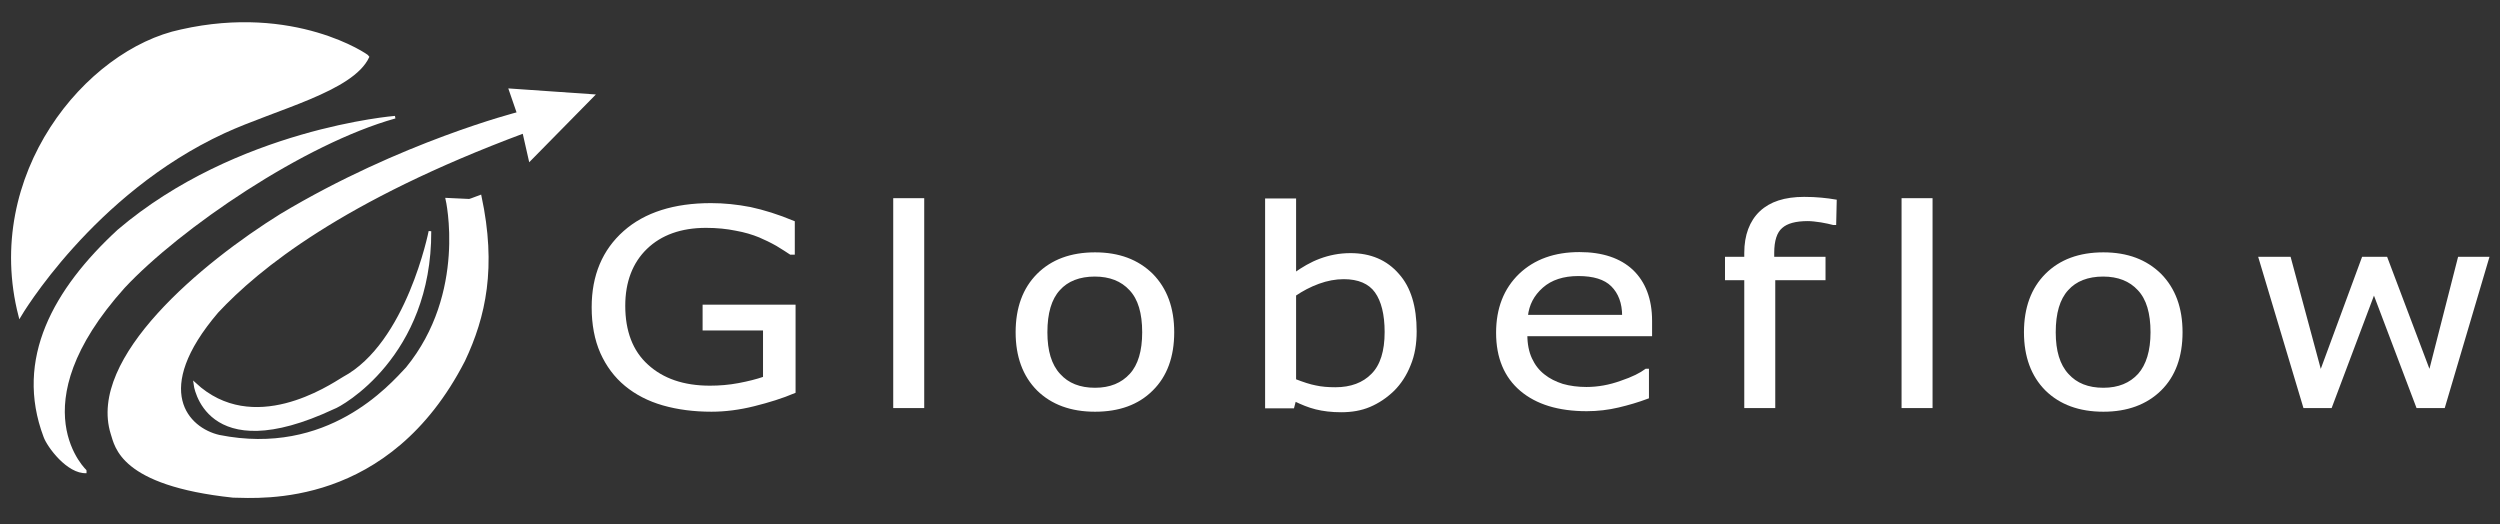 <?xml version="1.0" encoding="utf-8"?>
<!-- Generator: Adobe Illustrator 18.1.1, SVG Export Plug-In . SVG Version: 6.00 Build 0)  -->
<svg version="1.1" id="Layer_1" xmlns="http://www.w3.org/2000/svg" xmlns:xlink="http://www.w3.org/1999/xlink" x="0px" y="0px"
	 viewBox="0 0 960 201.4" enable-background="new 0 0 960 201.4" xml:space="preserve">
<rect x="0" y="0" width="960" height="201.4" fill="#333333" stroke="none"/>
<g>
	<path fill="#FFFFFF" stroke="#FFFFFF" stroke-miterlimit="10" d="M7.6,121.3c0,0,27.7-47.2,78.4-70.6c20-9.2,49.3-16,55.3-28.9
		C141.1,21.3,113,2,69.6,11.8C33.2,19.4-6.3,67.3,7.6,121.3z"/>
	<path fill="#FFFFFF" stroke="#FFFFFF" stroke-miterlimit="10" d="M151.7,45c0,0-60.6,4.8-106.2,43.6C21,111.2,6,137.9,17.2,167.6
		c1.3,3.7,8.9,14,16,13.6c-0.2,0-27.2-24.8,14.3-71C69,87.2,116.6,54.8,151.7,45z"/>
	<path fill="#FFFFFF" stroke="#FFFFFF" stroke-miterlimit="10" d="M201.1,50.7l2.4,10.6l24.2-24.6l-31.8-2.2l3.1,9
		c0,0-44.9,11.4-91.1,39.1C78,101.2,34,137.6,43,166.5c1.6,4.8,3.3,19.5,46.5,24.1c10.6,0.2,59.7,4.1,88.6-52.2
		c8-16.9,12.1-35.8,6.3-63c-3.3,1.3-4.2,1.5-4.2,1.5l-8.6-0.4c0,0,8.3,36-15.3,64.9c-6.4,6.8-30.3,34.5-72.2,26.1
		c-12.1-2.8-26.5-17.6-0.7-47.8C99.1,102.9,131.3,76.7,201.1,50.7z"/>
	<path fill="#FFFFFF" stroke="#FFFFFF" stroke-miterlimit="10" d="M165.1,88.8c0,0-8.5,43.2-33.2,56.4c-5.4,3.3-34.7,23-57.1,2.2
		c0,0,3.8,32.4,53.3,9.2C130.9,155.7,165.3,136.6,165.1,88.8z"/>
</g>
<g>
	<path fill="#FFFFFF" stroke="#FFFFFF" stroke-miterlimit="10" d="M305,150.5c-4.7,2-9.9,3.6-15.5,5c-5.6,1.4-11.1,2.1-16.3,2.1
		c-6.7,0-12.9-0.8-18.5-2.4c-5.6-1.6-10.4-4.1-14.4-7.4c-4-3.3-7.1-7.5-9.3-12.4c-2.2-5-3.3-10.8-3.3-17.4
		c0-12.2,4.1-21.8,12.1-28.9c8-7.1,19.2-10.6,33.2-10.6c5,0,9.9,0.5,15.1,1.5c5.1,1.1,10.6,2.8,16.6,5.3v12h-1.1
		c-1.2-0.8-2.9-1.9-5.2-3.3c-2.3-1.3-4.6-2.4-6.7-3.3c-2.7-1.1-5.7-2-9.1-2.6c-3.4-0.7-7.2-1.1-11.5-1.1c-9.7,0-17.4,2.8-23,8.2
		c-5.6,5.4-8.5,12.9-8.5,22.2c0,9.8,2.9,17.6,8.9,23c5.9,5.4,13.9,8.2,24.1,8.2c3.7,0,7.4-0.3,11.1-1c3.7-0.7,6.9-1.5,9.8-2.5v-18.7
		h-23.2v-8.9H305V150.5z"/>
	<path fill="#FFFFFF" stroke="#FFFFFF" stroke-miterlimit="10" d="M354.4,156.2h-10.9V76.6h10.9V156.2z"/>
	<path fill="#FFFFFF" stroke="#FFFFFF" stroke-miterlimit="10" d="M450.4,127.6c0,9.3-2.7,16.7-8.1,22c-5.4,5.4-12.7,8-21.8,8
		c-9.2,0-16.5-2.7-21.9-8c-5.4-5.4-8.1-12.8-8.1-22c0-9.3,2.7-16.7,8.1-22.1c5.4-5.4,12.7-8.1,21.9-8.1c9.1,0,16.3,2.7,21.8,8.1
		C447.7,111,450.4,118.3,450.4,127.6z M439.1,127.6c0-7.4-1.6-12.9-5-16.5c-3.3-3.6-7.9-5.4-13.7-5.4c-5.9,0-10.6,1.8-13.8,5.4
		c-3.3,3.6-4.9,9.1-4.9,16.5c0,7.2,1.6,12.6,5,16.3c3.3,3.7,7.9,5.5,13.8,5.5c5.9,0,10.4-1.9,13.7-5.5
		C437.5,140.3,439.1,134.8,439.1,127.6z"/>
	<path fill="#FFFFFF" stroke="#FFFFFF" stroke-miterlimit="10" d="M543.5,127.2c0,4.8-0.7,9.1-2.3,12.9c-1.5,3.8-3.6,7-6.2,9.6
		c-2.8,2.7-5.8,4.7-9.1,6.1c-3.3,1.4-6.9,2-10.9,2c-3.7,0-6.9-0.4-9.7-1.1c-2.8-0.7-5.4-1.8-8.1-3.1l-0.7,2.7h-10.2V76.7h10.9v28.5
		c3.1-2.2,6.3-4.1,9.8-5.4s7.3-2.1,11.6-2.1c7.6,0,13.7,2.6,18.2,7.8C541.3,110.5,543.5,117.8,543.5,127.2z M532.2,127.5
		c0-6.8-1.3-12-3.8-15.5c-2.5-3.5-6.7-5.3-12.4-5.3c-3.2,0-6.4,0.6-9.7,1.8c-3.3,1.2-6.3,2.8-9.1,4.7v32.8c3.1,1.2,5.8,2.1,8,2.5
		c2.2,0.5,4.8,0.7,7.6,0.7c6,0,10.8-1.8,14.2-5.3C530.5,140.4,532.2,134.9,532.2,127.5z"/>
	<path fill="#FFFFFF" stroke="#FFFFFF" stroke-miterlimit="10" d="M633.9,128.6h-47.9c0,3.5,0.6,6.6,1.8,9.2c1.2,2.6,2.8,4.7,5,6.4
		c2,1.6,4.4,2.8,7.2,3.7c2.8,0.8,5.9,1.2,9.2,1.2c4.4,0,8.9-0.8,13.3-2.4c4.5-1.5,7.6-3.1,9.6-4.6h0.6v10.5
		c-3.7,1.4-7.5,2.5-11.3,3.4c-3.8,0.9-7.9,1.4-12.1,1.4c-10.8,0-19.2-2.6-25.2-7.7c-6-5.1-9.1-12.4-9.1-21.9
		c0-9.3,2.9-16.7,8.7-22.3c5.8-5.5,13.4-8.2,22.8-8.2c8.8,0,15.5,2.3,20.2,6.7c4.7,4.5,7.2,10.9,7.2,19.2L633.9,128.6L633.9,128.6z
		 M623.4,121.3c0-5-1.5-8.9-4.3-11.7c-2.8-2.8-7.2-4.1-13-4.1s-10.5,1.5-14,4.6s-5.4,6.8-5.9,11.3H623.4z"/>
	<path fill="#FFFFFF" stroke="#FFFFFF" stroke-miterlimit="10" d="M704.6,85.9H704c-1.2-0.3-2.8-0.7-4.7-1c-2-0.3-3.7-0.5-5.1-0.5
		c-4.7,0-8.1,0.9-10.2,2.8c-2.1,1.8-3.2,5.1-3.2,9.9v2h19.7v8h-19.3v49.1h-10.9v-49.1h-7.4v-8h7.4v-2c0-6.7,2-12,5.8-15.6
		c3.8-3.6,9.3-5.4,16.7-5.4c2.4,0,4.6,0.1,6.6,0.3c2,0.2,3.7,0.4,5.4,0.7L704.6,85.9L704.6,85.9z"/>
	<path fill="#FFFFFF" stroke="#FFFFFF" stroke-miterlimit="10" d="M741.6,156.2h-10.9V76.6h10.9V156.2z"/>
	<path fill="#FFFFFF" stroke="#FFFFFF" stroke-miterlimit="10" d="M837.6,127.6c0,9.3-2.7,16.7-8.1,22s-12.7,8-21.8,8
		c-9.2,0-16.5-2.7-21.9-8c-5.4-5.4-8.1-12.8-8.1-22c0-9.3,2.7-16.7,8.1-22.1c5.4-5.4,12.7-8.1,21.9-8.1c9.1,0,16.3,2.7,21.8,8.1
		C834.9,111,837.6,118.3,837.6,127.6z M826.3,127.6c0-7.4-1.6-12.9-5-16.5c-3.3-3.6-7.9-5.4-13.7-5.4c-5.9,0-10.6,1.8-13.8,5.4
		c-3.3,3.6-4.9,9.1-4.9,16.5c0,7.2,1.6,12.6,5,16.3c3.3,3.7,7.9,5.5,13.8,5.5c5.9,0,10.4-1.9,13.7-5.5
		C824.6,140.3,826.3,134.8,826.3,127.6z"/>
	<path fill="#FFFFFF" stroke="#FFFFFF" stroke-miterlimit="10" d="M955.3,99.1l-16.9,57.1h-10.1l-16.7-44.1L895,156.2h-10.1
		l-17.1-57.1h11.4l11.9,44.2l16.3-44.2h8.9l16.7,44.2l11.3-44.2L955.3,99.1L955.3,99.1z"/>
</g>
</svg>
